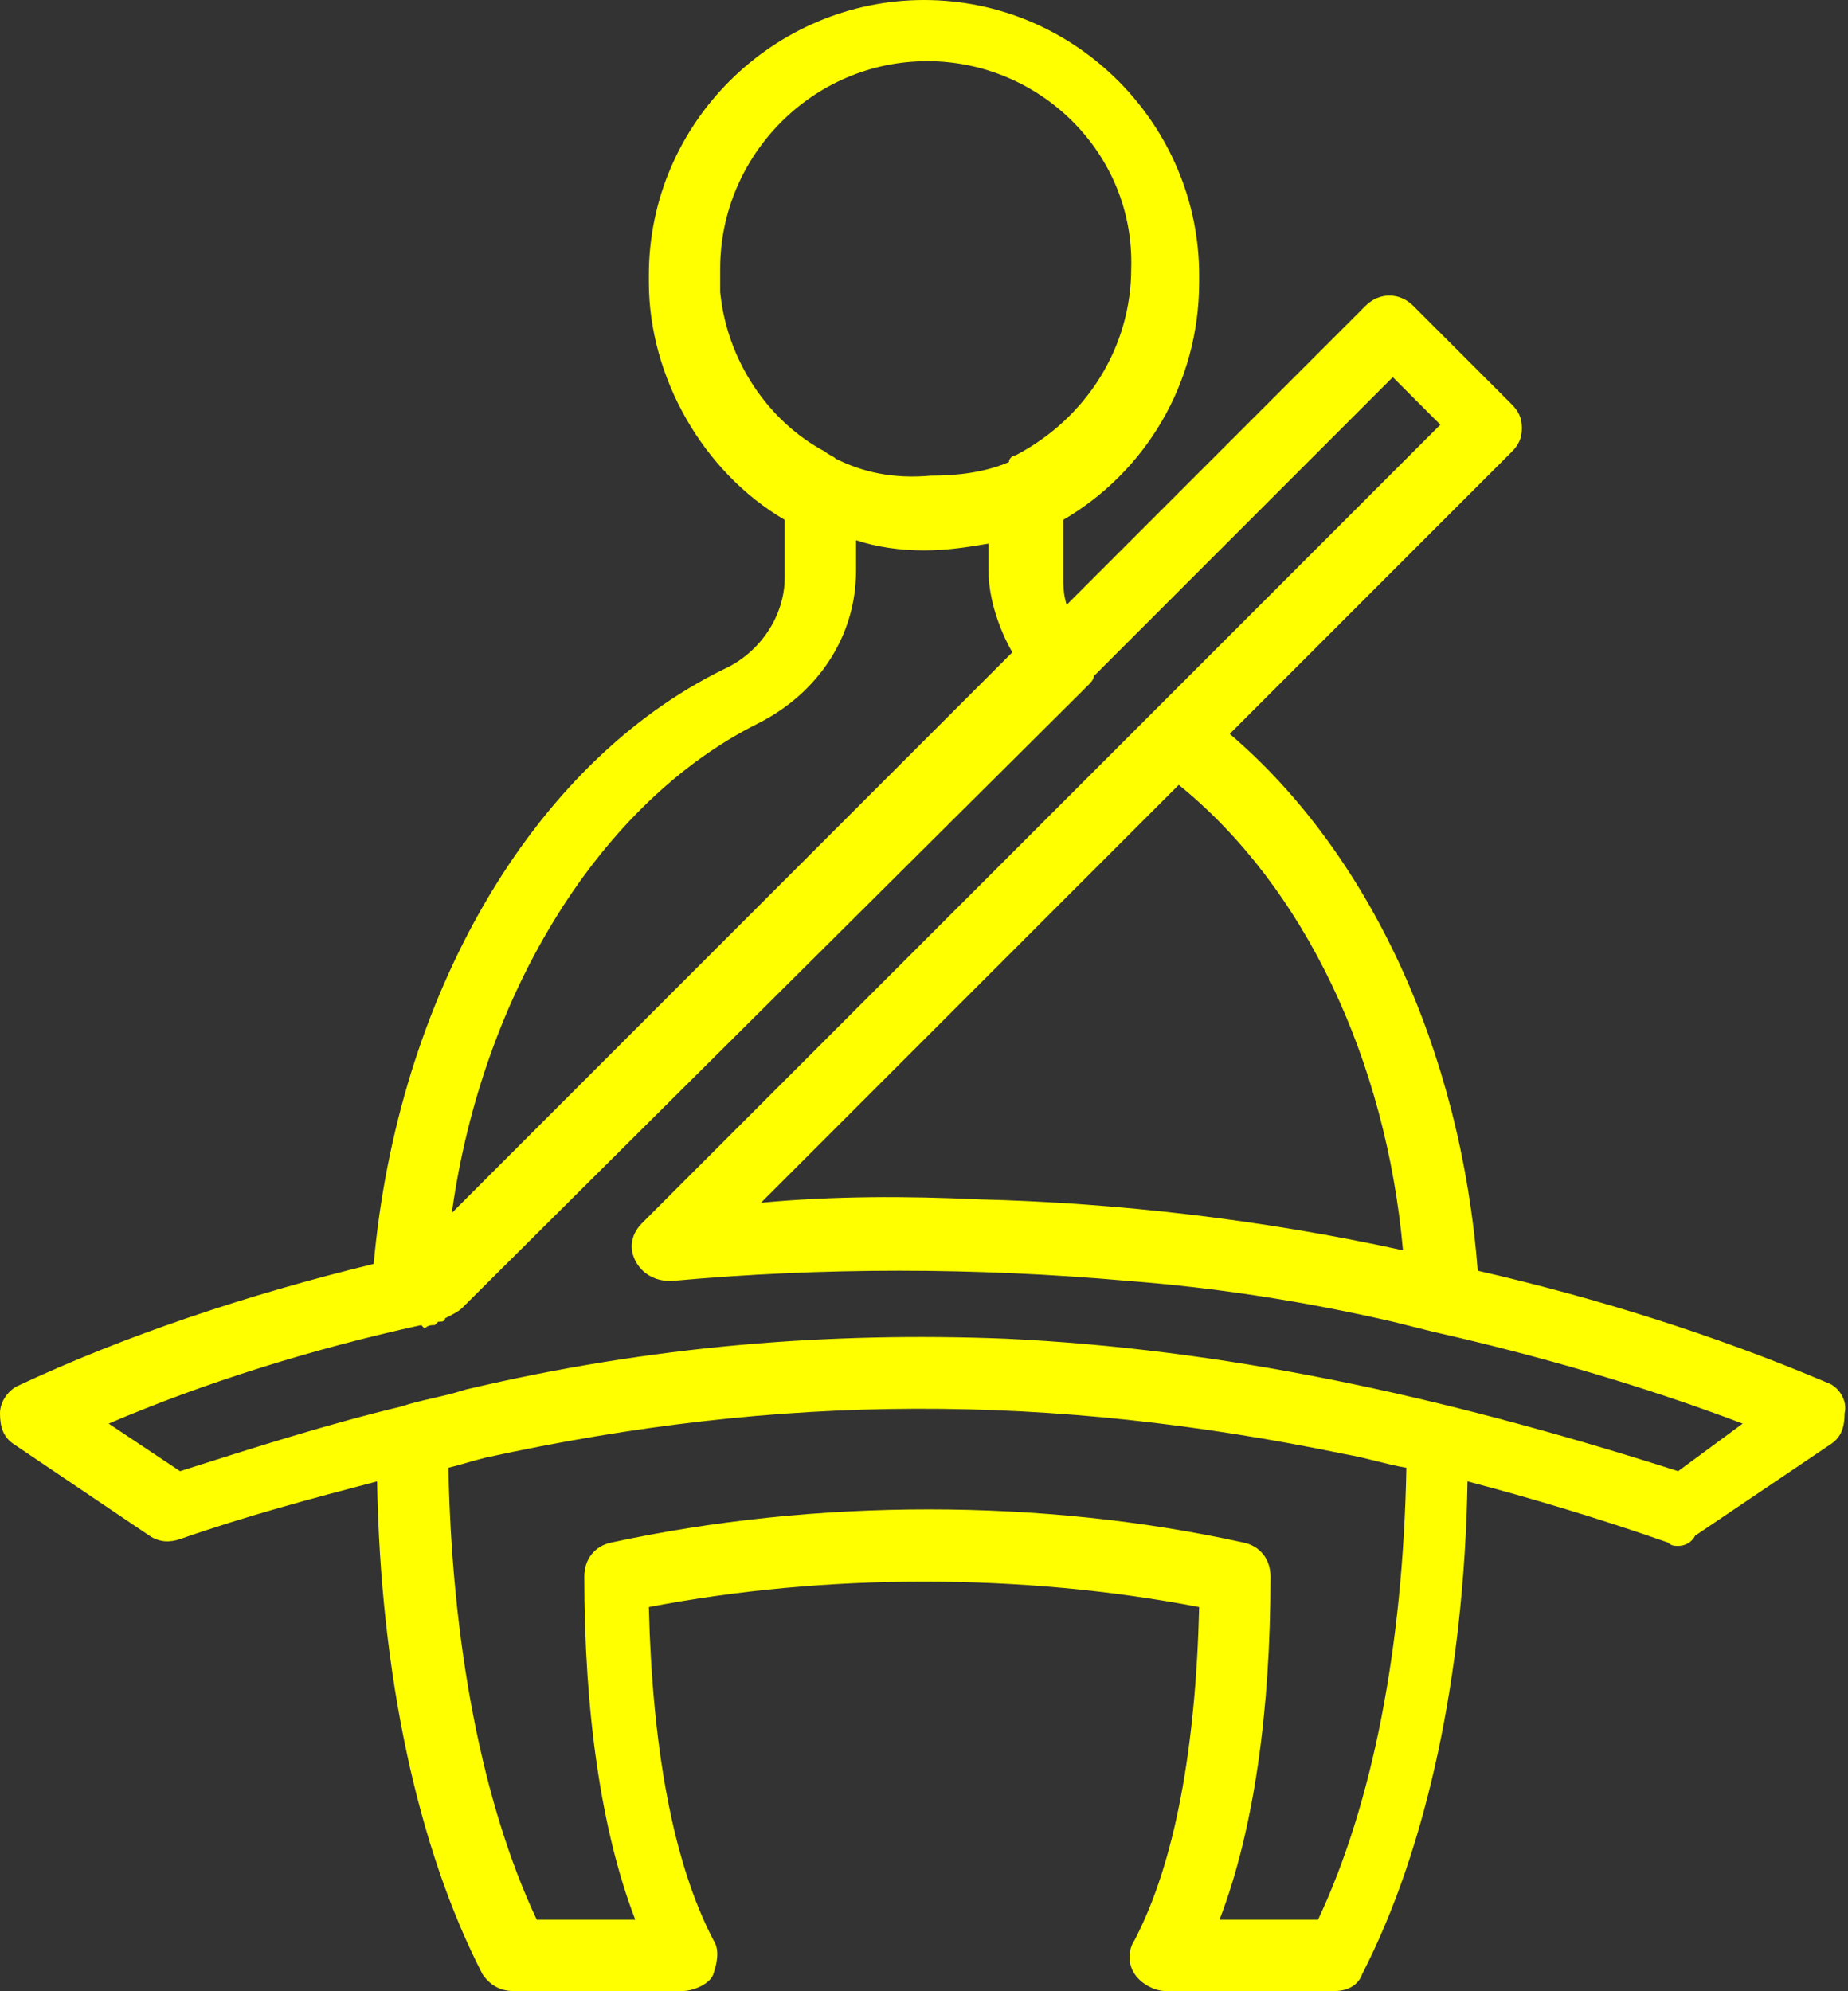 <?xml version="1.0" standalone="no"?><!-- Generator: Gravit.io --><svg xmlns="http://www.w3.org/2000/svg" xmlns:xlink="http://www.w3.org/1999/xlink" style="isolation:isolate" viewBox="0 0 54.4 58.6" width="54.4" height="58.6"><rect x="0" y="0" width="54.4" height="58.6" fill="#333333" stroke="none"/><defs><clipPath id="_clipPath_zrIfjKGEJdpObXLNizPL9llHaVO5ldbF"><rect width="54.4" height="58.6"/></clipPath></defs><g clip-path="url(#_clipPath_zrIfjKGEJdpObXLNizPL9llHaVO5ldbF)"><path d=" M 53.8 40.7 C 50.5 39.3 47 38.2 43.5 37.4 C 43 30.9 40.3 25.1 36.2 21.6 L 44.5 13.3 C 44.7 13.1 44.8 12.9 44.8 12.6 C 44.8 12.3 44.7 12.1 44.5 11.9 L 41.6 9 C 41.2 8.6 40.6 8.6 40.2 9 L 31.4 17.8 C 31.3 17.5 31.3 17.2 31.3 17 L 31.3 15.3 C 33.7 13.9 35.3 11.3 35.3 8.3 C 35.3 8.3 35.3 8.2 35.3 8.2 C 35.3 8.2 35.3 8.1 35.3 8.1 C 35.3 3.7 31.7 0 27.2 0 C 22.8 0 19.1 3.6 19.1 8.1 C 19.1 8.1 19.1 8.2 19.1 8.2 C 19.1 8.2 19.1 8.3 19.1 8.3 C 19.1 11.1 20.7 13.9 23.1 15.3 L 23.1 17 C 23.1 18.1 22.4 19.2 21.3 19.7 C 15.6 22.5 11.7 29.4 11 37.2 C 7.3 38.1 3.7 39.3 0.5 40.8 C 0.3 40.9 0 41.2 0 41.6 C 0 42 0.1 42.3 0.4 42.5 L 4.4 45.2 C 4.7 45.4 5 45.4 5.3 45.3 C 7.3 44.6 9.2 44.1 11.1 43.6 C 11.2 49.3 12.3 54.4 14.2 58.1 C 14.4 58.4 14.7 58.6 15.1 58.6 L 20.1 58.6 C 20.4 58.6 20.9 58.4 21 58.1 C 21.1 57.8 21.2 57.4 21 57.1 C 19.8 54.8 19.2 51.4 19.1 47.3 C 24.3 46.3 30.1 46.3 35.3 47.3 C 35.2 51.4 34.6 54.8 33.4 57.1 C 33.2 57.4 33.2 57.8 33.4 58.1 C 33.6 58.4 34 58.6 34.3 58.6 L 39.3 58.6 C 39.7 58.6 40 58.4 40.1 58.1 C 42 54.4 43.1 49.3 43.2 43.6 C 45.1 44.1 47.1 44.7 49.1 45.4 C 49.2 45.5 49.3 45.5 49.4 45.5 C 49.6 45.5 49.8 45.4 49.9 45.2 L 53.9 42.5 C 54.2 42.3 54.3 42 54.3 41.6 C 54.4 41.2 54.1 40.8 53.8 40.7 L 53.8 40.7 L 53.8 40.7 Z  M 41.3 36.8 C 37.2 35.9 32.9 35.4 28.8 35.3 C 26.7 35.2 24.5 35.2 22.4 35.4 L 34.7 23.1 C 38.4 26.1 40.8 31.2 41.3 36.8 L 41.3 36.8 L 41.3 36.8 Z  M 24.6 13.5 C 24.6 13.5 24.6 13.5 24.6 13.5 C 24.5 13.4 24.4 13.4 24.3 13.3 C 22.6 12.4 21.4 10.6 21.2 8.6 C 21.2 8.6 21.2 8.6 21.2 8.6 C 21.2 8.5 21.2 8.4 21.2 8.3 C 21.2 8.3 21.2 8.3 21.2 8.2 C 21.2 8.1 21.2 8 21.2 7.9 C 21.2 4.6 23.9 1.8 27.3 1.8 C 30.6 1.8 33.4 4.5 33.3 7.9 C 33.3 10.2 32 12.3 29.9 13.4 C 29.8 13.4 29.7 13.5 29.7 13.6 C 29 13.9 28.2 14 27.4 14 C 26.3 14.1 25.4 13.9 24.6 13.5 L 24.6 13.5 L 24.6 13.5 Z  M 22.3 21.3 C 24.1 20.4 25.2 18.7 25.2 16.8 L 25.2 15.9 C 25.8 16.1 26.5 16.2 27.2 16.2 C 27.9 16.2 28.5 16.1 29.1 16 L 29.1 16.8 C 29.1 17.6 29.4 18.5 29.8 19.2 L 13.3 35.7 C 14.2 29.2 17.7 23.6 22.3 21.3 L 22.3 21.3 L 22.3 21.3 Z  M 38.8 56.5 L 35.9 56.5 C 36.9 53.9 37.4 50.4 37.4 46.4 C 37.4 45.9 37.1 45.5 36.6 45.4 C 30.7 44.1 24 44.1 18 45.4 C 17.5 45.5 17.2 45.9 17.2 46.4 C 17.2 50.4 17.7 53.9 18.7 56.5 L 15.8 56.5 C 14.2 53.1 13.3 48.4 13.2 43.2 C 13.6 43.1 13.9 43 14.3 42.9 C 23 41 30.9 41 39.6 42.8 C 40.2 42.9 40.8 43.1 41.4 43.2 C 41.3 48.5 40.4 53.1 38.8 56.5 L 38.8 56.5 L 38.8 56.5 Z  M 49.4 43.3 C 42.2 41 35.9 39.7 29.6 39.4 C 24.4 39.2 19.2 39.6 13.7 40.9 C 13.1 41.1 12.4 41.2 11.8 41.4 C 11.8 41.4 11.8 41.4 11.8 41.4 C 9.7 41.9 7.5 42.6 5.3 43.3 L 3.2 41.9 C 6 40.7 9.2 39.7 12.4 39 C 12.4 39 12.4 39 12.5 39.1 C 12.6 39 12.7 39 12.8 39 C 12.8 39 12.8 39 12.9 38.9 C 13 38.9 13.1 38.9 13.1 38.8 C 13.3 38.7 13.5 38.6 13.6 38.5 L 32 20.2 C 32.1 20.1 32.2 20 32.2 19.9 L 41 11.1 L 42.4 12.5 L 18.9 36 C 18.6 36.3 18.5 36.7 18.7 37.1 C 18.9 37.5 19.3 37.7 19.7 37.7 C 19.7 37.7 19.7 37.7 19.7 37.7 C 19.7 37.7 19.7 37.7 19.8 37.7 C 24.2 37.3 28.7 37.3 33.2 37.7 C 35.8 37.9 38.4 38.3 41 38.9 C 41.4 39 41.8 39.1 42.2 39.2 L 42.2 39.2 C 45.3 39.9 48.4 40.8 51.3 41.9 L 49.4 43.3 L 49.4 43.3 Z " fill="rgb(255,255,0)"/></g></svg>